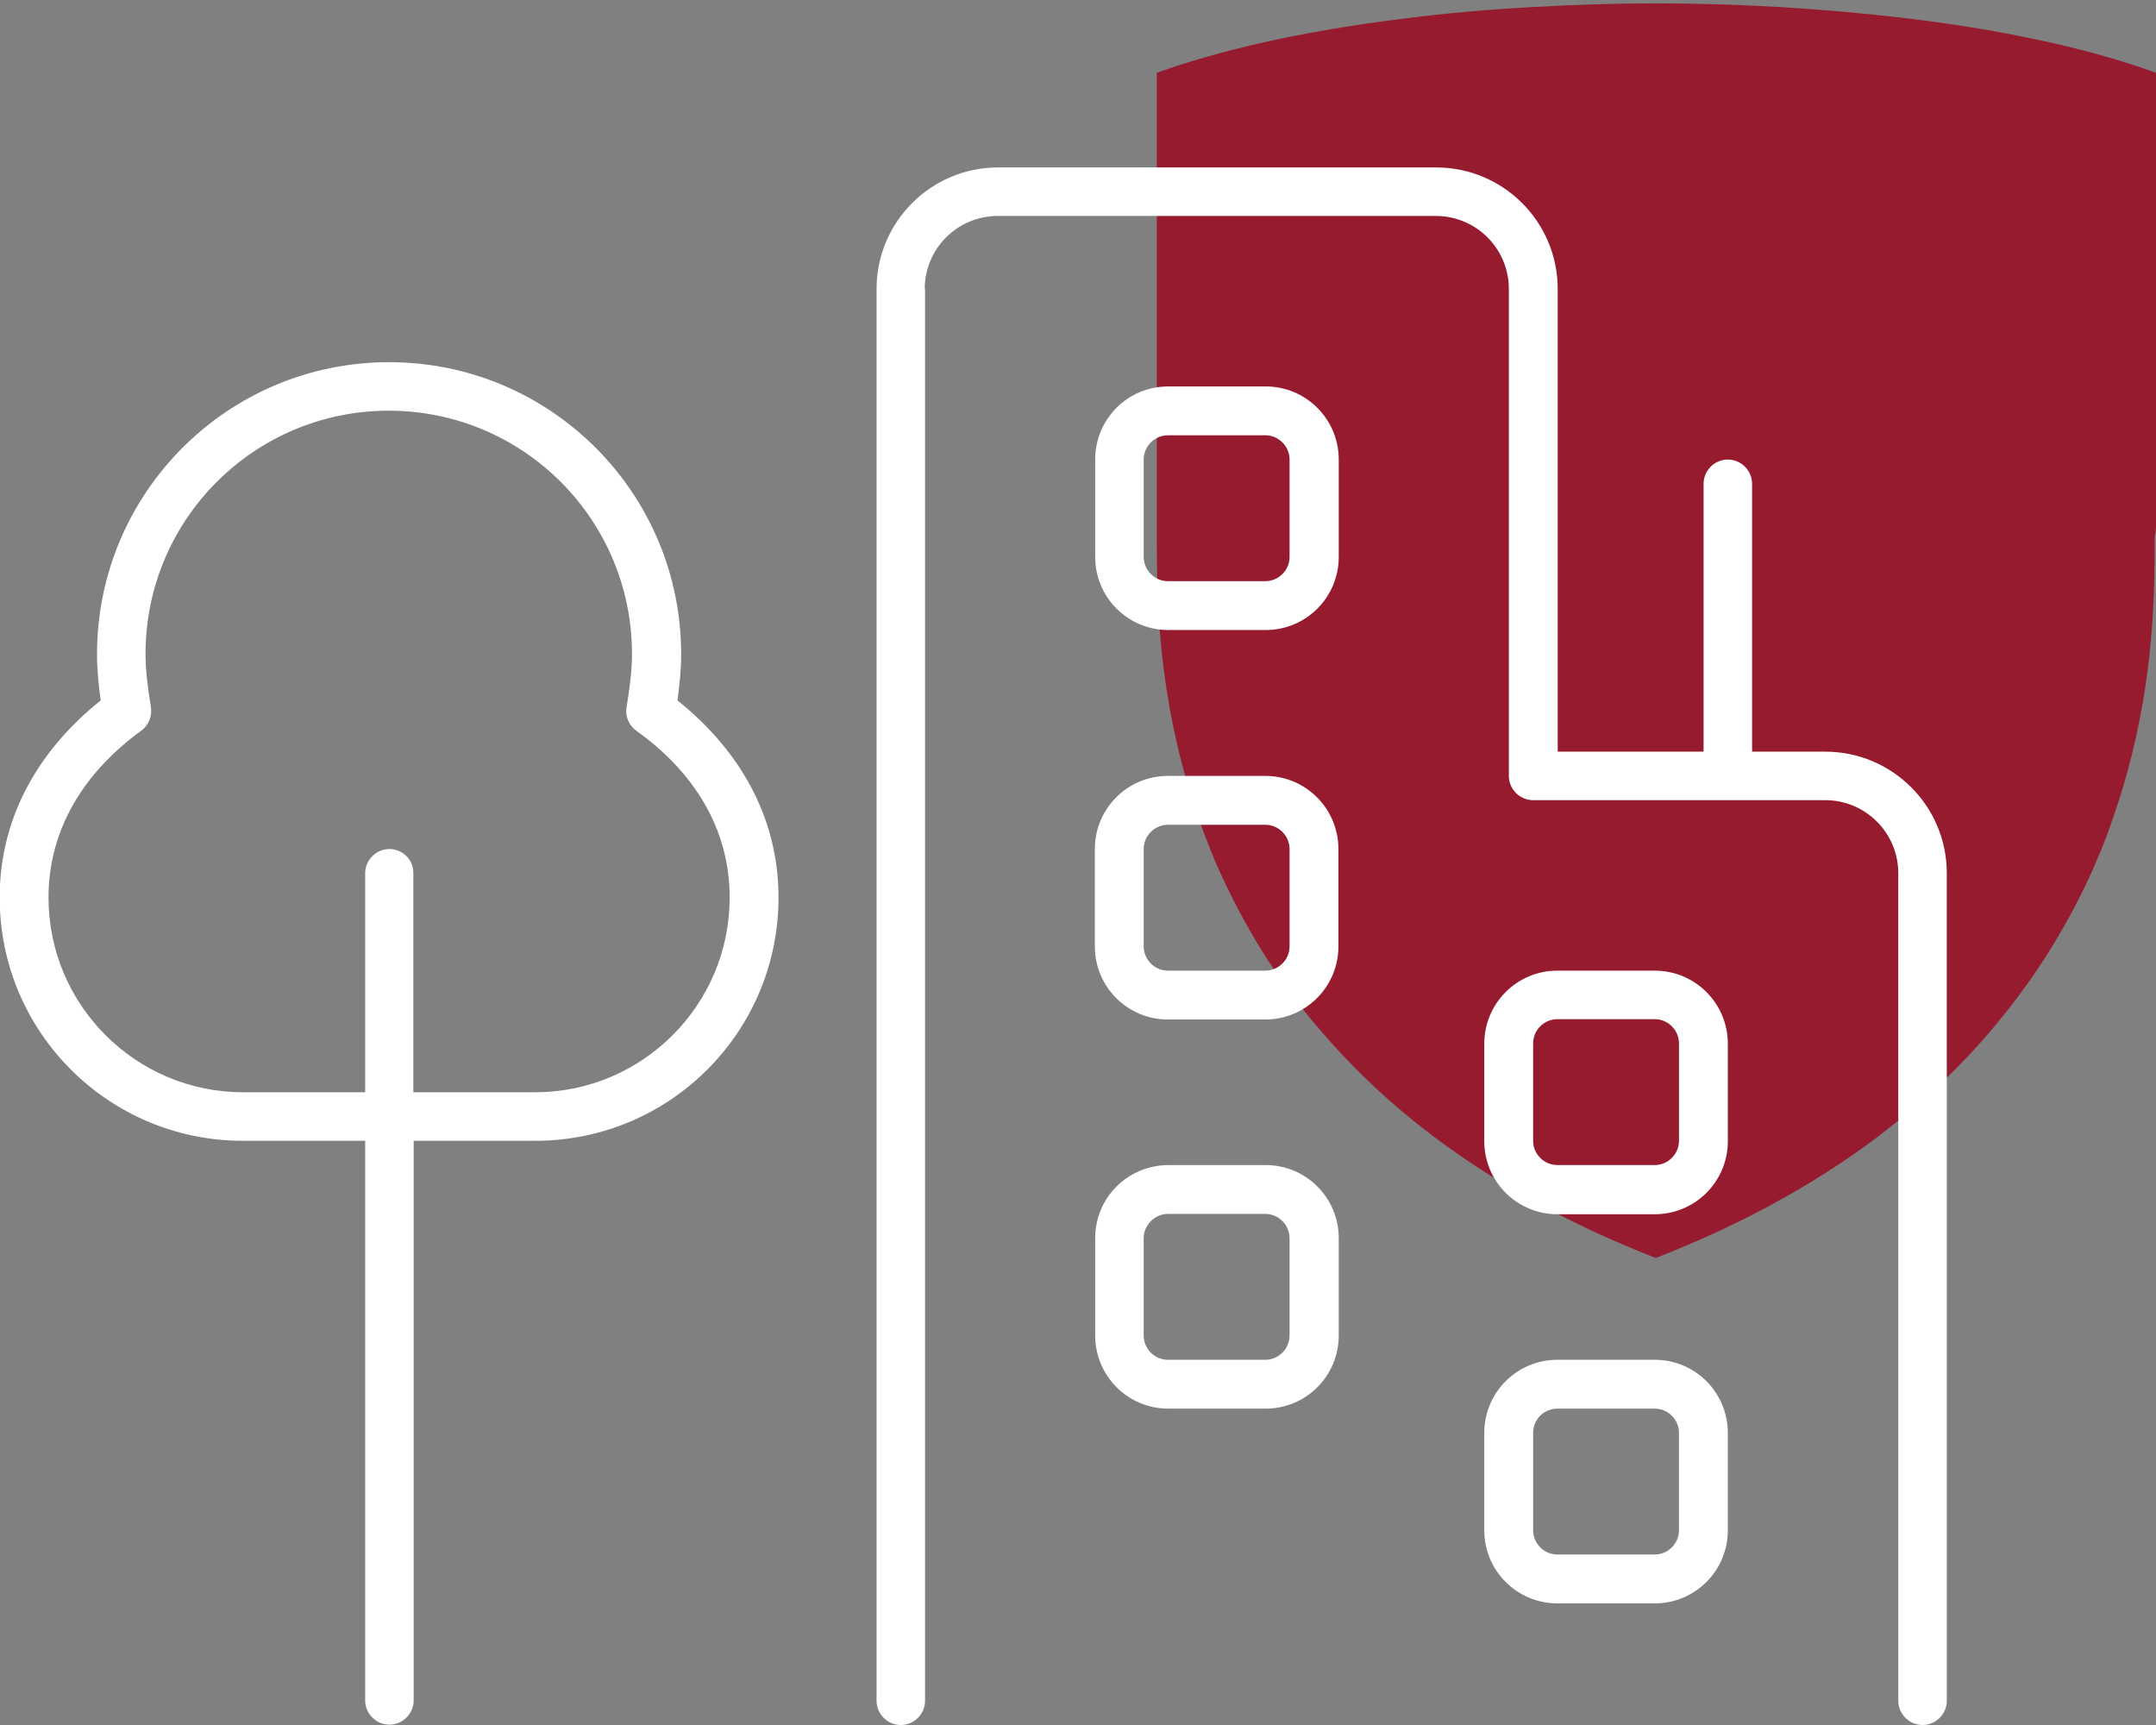 <?xml version="1.0" encoding="UTF-8"?>
<svg xmlns="http://www.w3.org/2000/svg" xmlns:xlink="http://www.w3.org/1999/xlink" version="1.1" id="Layer_1" x="0px" y="0px" viewBox="0 0 640 512" style="enable-background:new 0 0 640 512;" xml:space="preserve">
<rect x="0" y="0" width="640" height="512" fill="#808080" stroke="none"/>
<style type="text/css">
	.st0{fill:#971B2F;}
	.st1{fill:#FFFFFF;}
</style>
<path class="st0" d="M640,155.4V21.6l-1.7-0.6c-9.9-3.5-21.7-6.8-34.9-9.5C591.7,9,579,7,565.7,5.4C554,4,541.6,2.9,528.6,2.1  C516.3,1.4,503.9,1,491.8,1h-0.2c-12.1,0-24.5,0.4-36.8,1.1c-12.9,0.7-25.4,1.8-37.1,3.3c-13.3,1.6-26,3.7-37.7,6.1  c-13.2,2.8-24.9,6-34.9,9.5l-1.7,0.6v133.8c0,1.2,0,2.4,0,3.8v1.4c0,13,0.3,27.3,2.9,44.1c2,12.9,5.1,25.6,9.3,37.6  c1.6,4.6,3.2,8.7,4.8,12.6c3,7,6.5,14.1,10.5,21.1c6.2,10.9,13.5,21.2,21.8,30.7c7.9,9.1,16.7,17.7,26.3,25.5  c9.1,7.4,19.1,14.3,29.9,20.7c12.1,7.1,25,13.4,38.4,18.8l4.2,1.7l4.2-1.7c13.4-5.4,26.4-11.7,38.4-18.8  c10.8-6.3,20.9-13.3,29.9-20.7c9.6-7.8,18.5-16.4,26.3-25.5c8.2-9.5,15.6-19.9,21.8-30.7c4-7,7.6-14.1,10.5-21.1  c1.7-3.9,3.3-8.1,4.8-12.6c4.2-12,7.3-24.7,9.3-37.6c2.6-16.8,2.9-31.1,2.9-44.1v-1.4C640,157.9,640,156.6,640,155.4"></path>
<path class="st1" d="M274.5,85.8c0-12,9.7-21.7,21.7-21.7h130c12,0,21.7,9.7,21.7,21.7v144.5c0,4,3.3,7.2,7.2,7.2h57.8h28.9  c12,0,21.7,9.7,21.7,21.7v245.6c0,4,3.3,7.2,7.2,7.2c4,0,7.2-3.3,7.2-7.2V259.2c0-20-16.2-36.1-36.1-36.1h-21.7v-79.5  c0-4-3.3-7.2-7.2-7.2c-4,0-7.2,3.3-7.2,7.2v79.5h-43.3V85.8c0-20-16.2-36.1-36.1-36.1h-130c-20,0-36.1,16.2-36.1,36.1v419  c0,4,3.3,7.2,7.2,7.2c4,0,7.2-3.3,7.2-7.2v-419H274.5z M115.6,252c-4,0-7.2,3.3-7.2,7.2v65H72.2c-31.9,0-57.8-25.9-57.8-57.8  c0-20.4,10.7-37.3,27.5-49.5c2.2-1.6,3.3-4.3,2.9-7c-0.9-5.6-1.6-10.7-1.6-15.8c0-39.9,32.3-72.2,72.2-72.2s72.2,32.3,72.2,72.2  c0,5.1-0.7,10.2-1.6,15.8c-0.5,2.7,0.7,5.4,2.9,7c17.1,12.2,27.7,29.1,27.7,49.5c0,31.9-25.9,57.8-57.8,57.8h-36.1v-65  C122.8,255.2,119.5,252,115.6,252z M108.4,338.6v166.1c0,4,3.3,7.2,7.2,7.2c4,0,7.2-3.3,7.2-7.2V338.6h36.1  c39.9,0,72.2-32.3,72.2-72.2c0-24.5-12.2-44.3-30-58.5c0.6-4.4,1.1-9,1.1-13.7c0-47.9-38.8-86.7-86.7-86.7s-86.7,38.8-86.7,86.7  c0,4.8,0.5,9.4,1.1,13.7c-17.8,14.2-30,34-30,58.5c0,39.9,32.3,72.2,72.2,72.2L108.4,338.6L108.4,338.6z M325.1,136.4v28.9  c0,12,9.7,21.7,21.7,21.7h28.9c12,0,21.7-9.7,21.7-21.7v-28.9c0-12-9.7-21.7-21.7-21.7h-28.9C334.7,114.7,325.1,124.4,325.1,136.4z   M346.7,129.2h28.9c4,0,7.2,3.3,7.2,7.2v28.9c0,4-3.3,7.2-7.2,7.2h-28.9c-4,0-7.2-3.3-7.2-7.2v-28.9  C339.5,132.4,342.8,129.2,346.7,129.2z M462.3,288.1c-12,0-21.7,9.7-21.7,21.7v28.9c0,12,9.7,21.7,21.7,21.7h28.9  c12,0,21.7-9.7,21.7-21.7v-28.9c0-12-9.7-21.7-21.7-21.7H462.3z M455.1,309.7c0-4,3.3-7.2,7.2-7.2h28.9c4,0,7.2,3.3,7.2,7.2v28.9  c0,4-3.3,7.2-7.2,7.2h-28.9c-4,0-7.2-3.3-7.2-7.2V309.7z M440.6,425.3v28.9c0,12,9.7,21.7,21.7,21.7h28.9c12,0,21.7-9.7,21.7-21.7  v-28.9c0-12-9.7-21.7-21.7-21.7h-28.9C450.3,403.6,440.6,413.3,440.6,425.3z M462.3,418.1h28.9c4,0,7.2,3.3,7.2,7.2v28.9  c0,4-3.3,7.2-7.2,7.2h-28.9c-4,0-7.2-3.3-7.2-7.2v-28.9C455.1,421.3,458.3,418.1,462.3,418.1z M346.7,230.3  c-12,0-21.7,9.7-21.7,21.7v28.9c0,12,9.7,21.7,21.7,21.7h28.9c12,0,21.7-9.7,21.7-21.7V252c0-12-9.7-21.7-21.7-21.7H346.7z   M339.5,252c0-4,3.3-7.2,7.2-7.2h28.9c4,0,7.2,3.3,7.2,7.2v28.9c0,4-3.3,7.2-7.2,7.2h-28.9c-4,0-7.2-3.3-7.2-7.2V252z M325.1,367.5  v28.9c0,12,9.7,21.7,21.7,21.7h28.9c12,0,21.7-9.7,21.7-21.7v-28.9c0-12-9.7-21.7-21.7-21.7h-28.9  C334.7,345.9,325.1,355.5,325.1,367.5z M346.7,360.3h28.9c4,0,7.2,3.3,7.2,7.2v28.9c0,4-3.3,7.2-7.2,7.2h-28.9c-4,0-7.2-3.3-7.2-7.2  v-28.9C339.5,363.6,342.8,360.3,346.7,360.3z"></path>
</svg>
